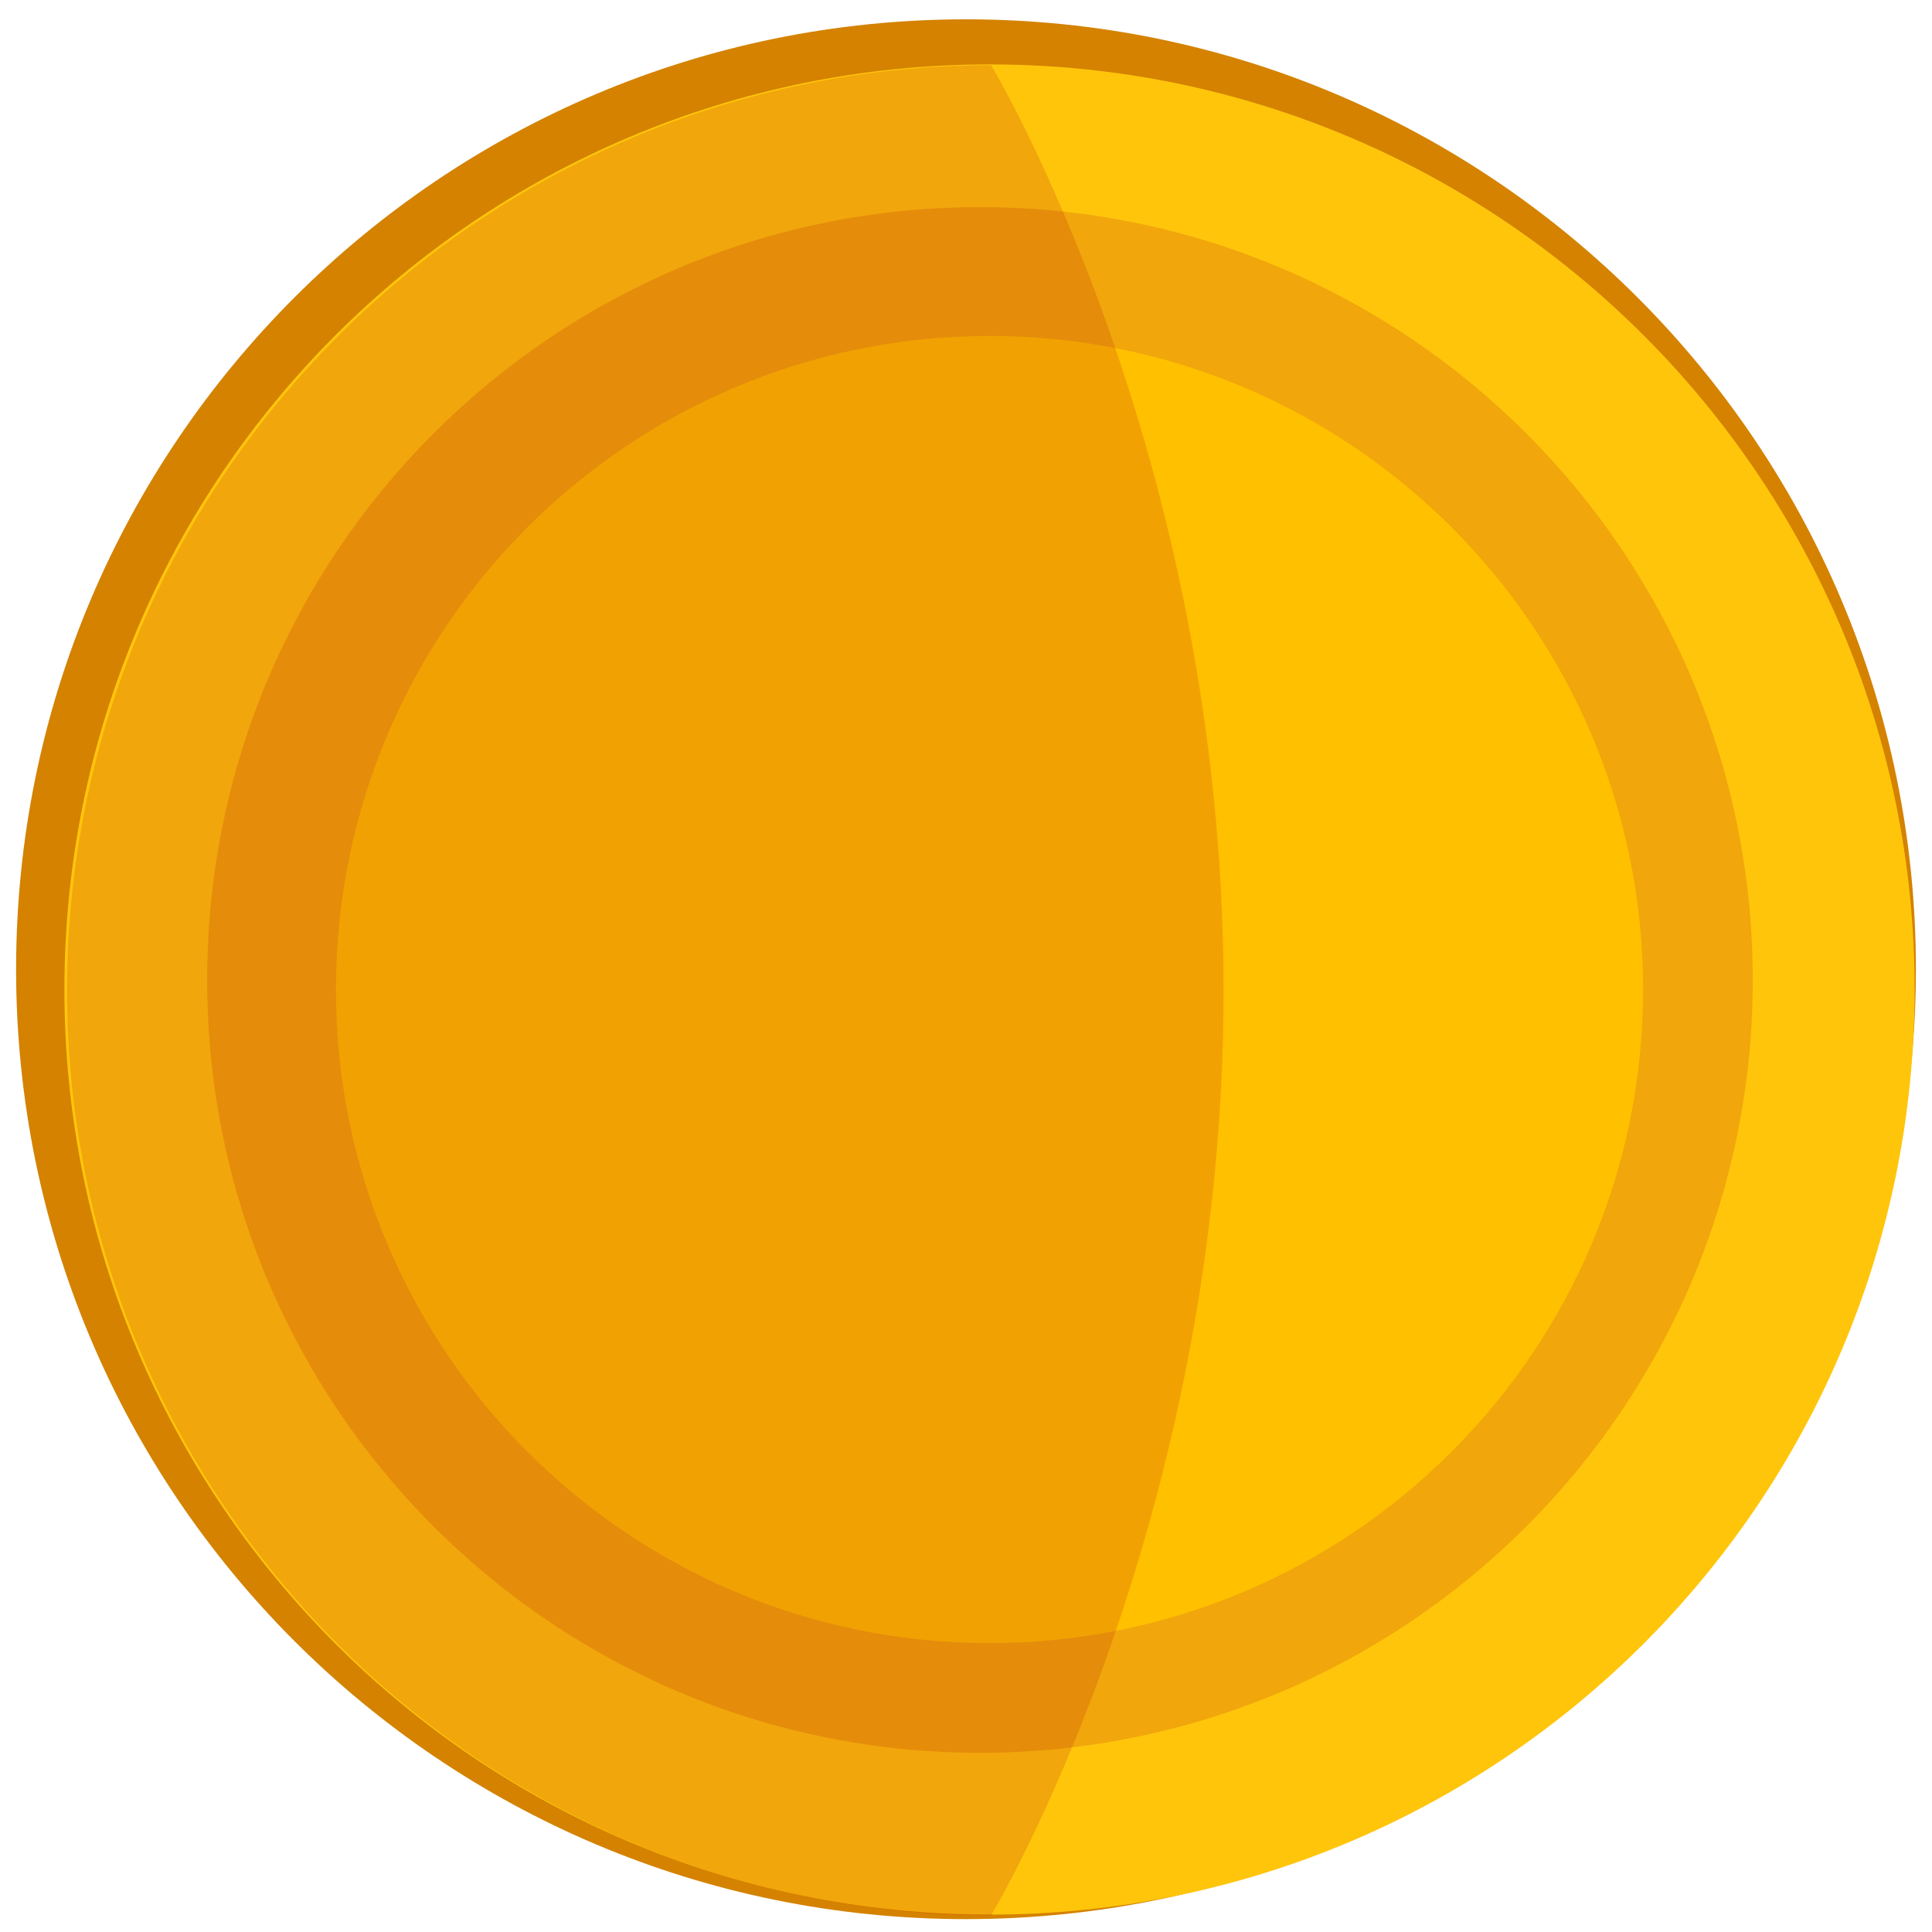 <?xml version="1.0" encoding="utf-8"?>
<!-- Generator: Adobe Illustrator 27.5.0, SVG Export Plug-In . SVG Version: 6.00 Build 0)  -->
<svg version="1.1" id="レイヤー_1" xmlns="http://www.w3.org/2000/svg" xmlns:xlink="http://www.w3.org/1999/xlink" x="0px"
	 y="0px" viewBox="0 0 30 30" style="enable-background:new 0 0 30 30;" xml:space="preserve">
<style type="text/css">
	.st0{fill:#D48200;}
	.st1{fill:#FFC50B;}
	.st2{opacity:0.16;fill:#A20012;enable-background:new    ;}
	.st3{fill:#FFC000;}
</style>
<path class="st0" d="M15,29.8c8.146,0,14.75-6.603,14.75-14.75C29.75,6.906,23.146,0.3,15,0.3S0.25,6.906,0.25,15.05
	C0.25,23.198,6.854,29.8,15,29.8z"/>
<path class="st1" d="M15.365,29.73c7.934,0,14.365-6.431,14.365-14.365S23.299,1,15.365,1S1,7.431,1,15.365
	S7.431,29.73,15.365,29.73z"/>
<path class="st2" d="M15.217,27.217c6.627,0,12-5.373,12-12c0-6.628-5.373-12-12-12c-6.628,0-12,5.372-12,12
	C3.217,21.844,8.589,27.217,15.217,27.217z"/>
<path class="st3" d="M15.365,25.514c5.605,0,10.149-4.544,10.149-10.149S20.97,5.217,15.365,5.217S5.217,9.76,5.217,15.365
	S9.76,25.514,15.365,25.514z"/>
<path class="st2" d="M15.39,1.012c0,0,3.61,5.988,3.61,14.365c0,8.376-3.61,14.365-3.61,14.365
	c-7.925-0.01-14.348-6.437-14.348-14.365S7.465,1.02,15.39,1.012z"/>
</svg>

